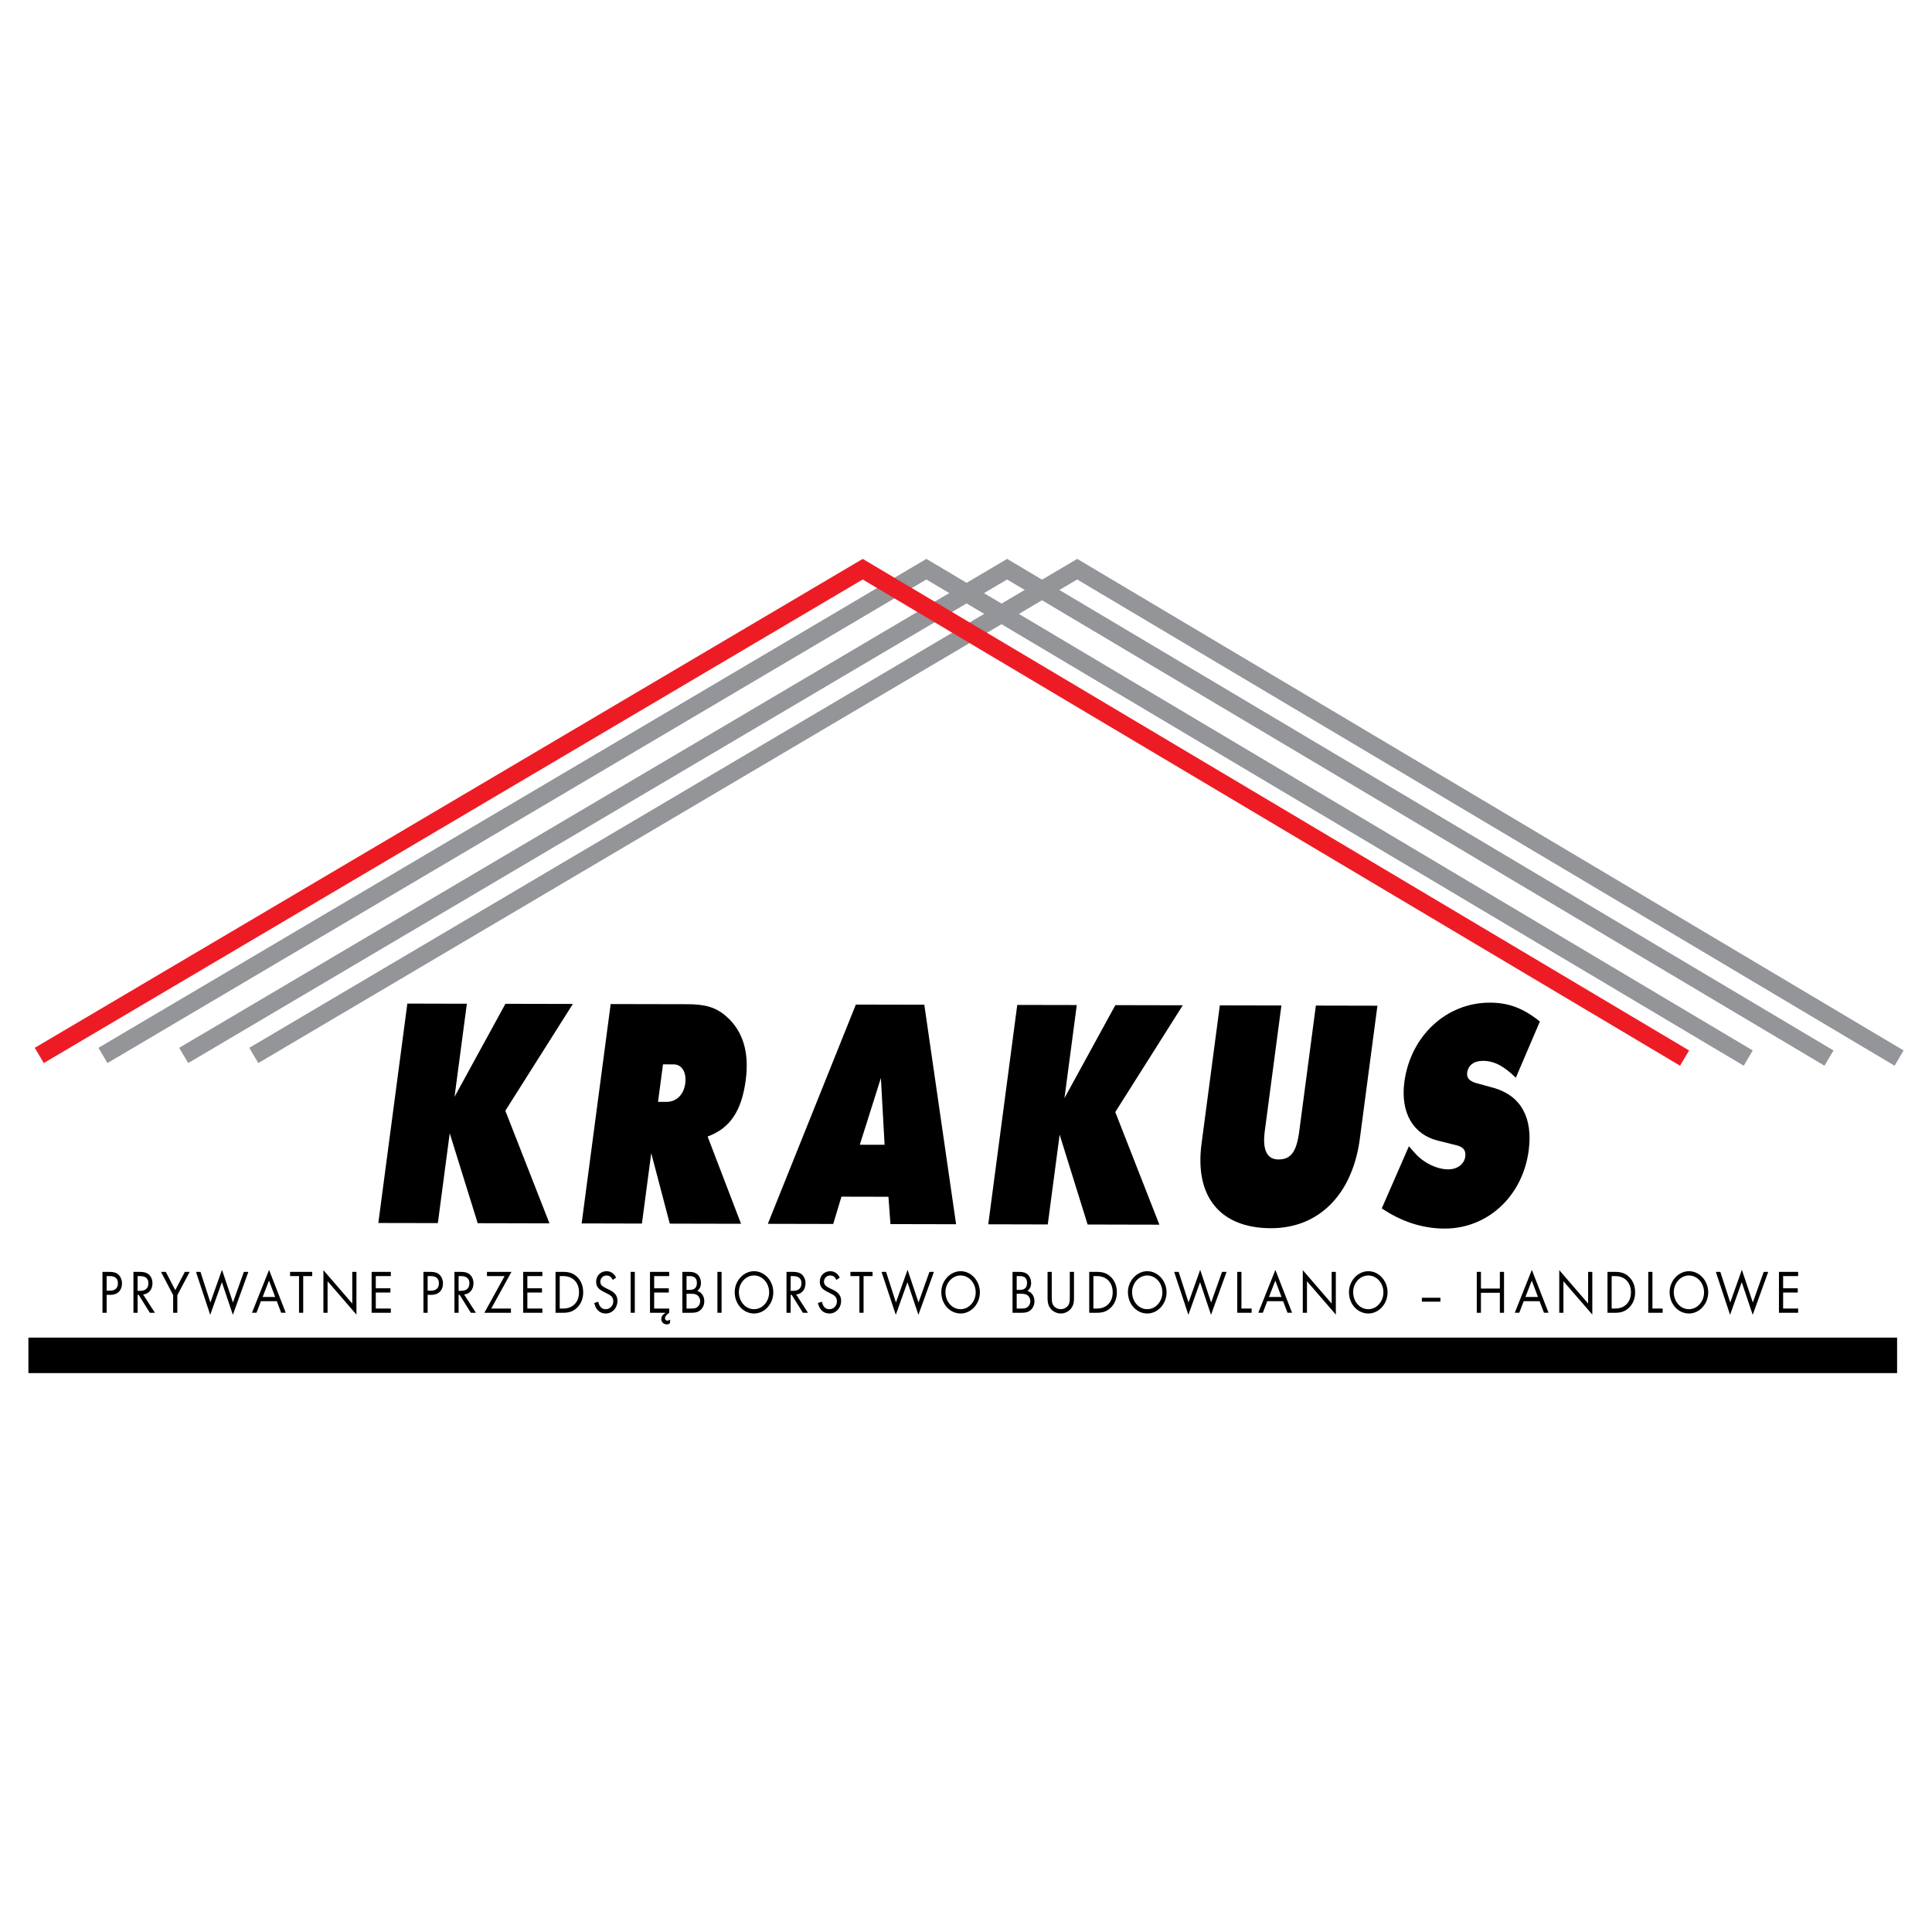 <?xml version="1.0" encoding="utf-8"?>
<!-- Generator: Adobe Illustrator 13.0.0, SVG Export Plug-In . SVG Version: 6.00 Build 14948)  -->
<!DOCTYPE svg PUBLIC "-//W3C//DTD SVG 1.0//EN" "http://www.w3.org/TR/2001/REC-SVG-20010904/DTD/svg10.dtd">
<svg version="1.0" id="Layer_1" xmlns="http://www.w3.org/2000/svg" xmlns:xlink="http://www.w3.org/1999/xlink" x="0px" y="0px"
	 width="192.756px" height="192.756px" viewBox="0 0 192.756 192.756" enable-background="new 0 0 192.756 192.756"
	 xml:space="preserve">
<g>
	<polygon fill-rule="evenodd" clip-rule="evenodd" fill="#FFFFFF" points="0,0 192.756,0 192.756,192.756 0,192.756 0,0 	"/>
	<polygon fill="#939598" points="173.973,106.326 92.423,57.815 10.721,106.062 9.821,104.541 91.976,56.027 92.427,55.761 
		92.875,56.027 174.872,104.805 173.973,106.326 	"/>
	<polygon fill="#939598" points="182.028,106.326 100.479,57.815 18.777,106.062 17.877,104.541 100.031,56.027 100.482,55.761 
		100.931,56.027 182.928,104.805 182.028,106.326 	"/>
	<polygon fill="#939598" points="189.022,106.326 107.473,57.815 25.771,106.062 24.871,104.541 107.025,56.027 107.477,55.761 
		107.925,56.027 189.921,104.805 189.022,106.326 	"/>
	<polygon fill="#ED1C24" points="167.621,106.326 86.071,57.815 4.369,106.062 3.47,104.541 85.624,56.027 86.075,55.761 
		86.523,56.027 168.52,104.805 167.621,106.326 	"/>
	<polygon fill-rule="evenodd" clip-rule="evenodd" points="40.641,100.129 46.578,100.143 45.35,109.428 50.426,100.15 
		57.154,100.164 50.417,110.818 54.82,122.055 47.66,122.039 44.869,113.07 43.684,122.029 37.746,122.018 40.641,100.129 	"/>
	<path fill-rule="evenodd" clip-rule="evenodd" d="M60.927,100.174l7.67,0.016c1.835,0.004,2.888,0.334,3.913,1.256
		c1.618,1.447,2.258,3.551,1.893,6.307c-0.412,3.117-1.581,4.822-3.804,5.639l3.335,8.705l-7.11-0.016l-1.849-7.029l-0.929,7.023
		l-6.014-0.014L60.927,100.174L60.927,100.174z M66.493,109.934c0.994,0.002,1.727-0.719,1.874-1.834s-0.334-1.904-1.15-1.906
		l-1.07-0.002l-0.495,3.74L66.493,109.934L66.493,109.934z"/>
	<path fill-rule="evenodd" clip-rule="evenodd" d="M83.131,122.115l-6.524-0.014l8.781-21.875l6.83,0.014l3.171,21.902l-6.549-0.014
		l-0.2-2.727l-4.689-0.01L83.131,122.115L83.131,122.115z M88.255,114.217l-0.368-6.666l-2.104,6.66L88.255,114.217L88.255,114.217z
		"/>
	<polygon fill-rule="evenodd" clip-rule="evenodd" points="101.492,100.262 107.431,100.273 106.202,109.561 111.278,100.283 
		118.006,100.297 111.271,110.951 115.673,122.186 108.512,122.17 105.721,113.203 104.536,122.162 98.599,122.148 101.492,100.262 
			"/>
	<path fill-rule="evenodd" clip-rule="evenodd" d="M127.845,100.318l-1.658,12.535c-0.247,1.871,0.213,2.824,1.36,2.826
		c1.248,0.004,1.807-0.75,2.08-2.818l1.658-12.535l6.141,0.014l-1.753,13.258c-0.737,5.578-4.09,8.951-8.881,8.941
		c-5.046-0.012-7.615-3.135-6.916-8.418l1.826-13.816L127.845,100.318L127.845,100.318z"/>
	<path fill-rule="evenodd" clip-rule="evenodd" d="M140.567,114.363l0.576,0.656c0.863,0.988,2.204,1.646,3.351,1.648
		c0.892,0.002,1.599-0.521,1.698-1.275c0.082-0.623-0.201-0.986-0.97-1.15l-1.728-0.432c-2.495-0.596-3.785-2.799-3.381-5.85
		c0.607-4.594,4.185-7.936,8.542-7.926c1.886,0.004,3.341,0.566,4.978,1.883l-2.398,5.607c-1.221-1.186-2.175-1.68-3.271-1.682
		c-0.892-0.002-1.483,0.424-1.583,1.178c-0.065,0.492,0.197,0.822,0.834,1.02l1.918,0.529c2.622,0.795,3.814,2.963,3.385,6.213
		c-0.604,4.561-4.091,7.803-8.397,7.793c-2.192-0.004-4.318-0.699-6.26-2.016L140.567,114.363L140.567,114.363z"/>
	<path fill-rule="evenodd" clip-rule="evenodd" d="M10.639,130.975h-0.416v-4.08h0.671c0.455,0,0.716,0.08,0.933,0.287
		c0.216,0.203,0.344,0.52,0.344,0.863c0,0.709-0.449,1.145-1.171,1.145h-0.361V130.975L10.639,130.975z M10.972,128.773
		c0.511,0,0.793-0.27,0.793-0.74c0-0.473-0.277-0.717-0.821-0.717h-0.305v1.457H10.972L10.972,128.773z"/>
	<path fill-rule="evenodd" clip-rule="evenodd" d="M15.456,130.975h-0.505l-1.115-1.785H13.73v1.785h-0.416v-4.08h0.599
		c0.422,0,0.677,0.061,0.888,0.221c0.25,0.189,0.411,0.537,0.411,0.904c0,0.637-0.361,1.07-0.932,1.133L15.456,130.975
		L15.456,130.975z M13.991,128.785c0.533,0,0.816-0.264,0.816-0.766c0-0.459-0.289-0.703-0.833-0.703H13.73v1.469H13.991
		L13.991,128.785z"/>
	<polygon fill-rule="evenodd" clip-rule="evenodd" points="16.066,126.895 16.543,126.895 17.487,128.717 18.442,126.895 
		18.924,126.895 17.692,129.219 17.692,130.975 17.276,130.975 17.276,129.219 16.066,126.895 	"/>
	<polygon fill-rule="evenodd" clip-rule="evenodd" points="20.989,129.953 22.149,126.688 23.242,129.953 24.33,126.895 
		24.779,126.895 23.231,131.182 22.138,127.922 20.973,131.182 19.552,126.895 20.001,126.895 20.989,129.953 	"/>
	<path fill-rule="evenodd" clip-rule="evenodd" d="M26.033,129.818l-0.443,1.156h-0.45l1.704-4.275l1.665,4.275h-0.455l-0.438-1.156
		H26.033L26.033,129.818z M26.838,127.764l-0.633,1.633h1.249L26.838,127.764L26.838,127.764z"/>
	<polygon fill-rule="evenodd" clip-rule="evenodd" points="30.251,130.975 29.834,130.975 29.834,127.316 28.941,127.316 
		28.941,126.895 31.15,126.895 31.15,127.316 30.251,127.316 30.251,130.975 	"/>
	<polygon fill-rule="evenodd" clip-rule="evenodd" points="32.266,126.723 35.146,130.057 35.146,126.895 35.562,126.895 
		35.562,131.158 32.682,127.83 32.682,130.975 32.266,130.975 32.266,126.723 	"/>
	<polygon fill-rule="evenodd" clip-rule="evenodd" points="37.493,127.316 37.493,128.533 38.953,128.533 38.953,128.955 
		37.493,128.955 37.493,130.553 38.992,130.553 38.992,130.975 37.077,130.975 37.077,126.895 38.992,126.895 38.992,127.316 
		37.493,127.316 	"/>
	<path fill-rule="evenodd" clip-rule="evenodd" d="M42.665,130.975h-0.417v-4.08h0.671c0.455,0,0.716,0.08,0.933,0.287
		c0.216,0.203,0.344,0.52,0.344,0.863c0,0.709-0.449,1.145-1.171,1.145h-0.36V130.975L42.665,130.975z M42.998,128.773
		c0.511,0,0.793-0.27,0.793-0.74c0-0.473-0.277-0.717-0.821-0.717h-0.305v1.457H42.998L42.998,128.773z"/>
	<path fill-rule="evenodd" clip-rule="evenodd" d="M47.481,130.975h-0.505l-1.115-1.785h-0.105v1.785H45.34v-4.08h0.599
		c0.422,0,0.677,0.061,0.888,0.221c0.25,0.189,0.411,0.537,0.411,0.904c0,0.637-0.361,1.07-0.932,1.133L47.481,130.975
		L47.481,130.975z M46.017,128.785c0.533,0,0.816-0.264,0.816-0.766c0-0.459-0.289-0.703-0.833-0.703h-0.244v1.469H46.017
		L46.017,128.785z"/>
	<polygon fill-rule="evenodd" clip-rule="evenodd" points="50.977,130.553 50.977,130.975 48.325,130.975 50.345,127.316 
		48.585,127.316 48.585,126.895 51.027,126.895 49.013,130.553 50.977,130.553 	"/>
	<polygon fill-rule="evenodd" clip-rule="evenodd" points="52.614,127.316 52.614,128.533 54.073,128.533 54.073,128.955 
		52.614,128.955 52.614,130.553 54.112,130.553 54.112,130.975 52.198,130.975 52.198,126.895 54.112,126.895 54.112,127.316 
		52.614,127.316 	"/>
	<path fill-rule="evenodd" clip-rule="evenodd" d="M55.427,126.895h0.76c0.6,0,1.004,0.141,1.36,0.471
		c0.416,0.379,0.638,0.93,0.638,1.578c0,0.631-0.228,1.174-0.649,1.561c-0.367,0.336-0.755,0.471-1.354,0.471h-0.755V126.895
		L55.427,126.895z M56.204,130.553c0.943,0,1.565-0.643,1.565-1.615c0-0.984-0.616-1.621-1.565-1.621h-0.36v3.236H56.204
		L56.204,130.553z"/>
	<path fill-rule="evenodd" clip-rule="evenodd" d="M61.143,127.695c-0.188-0.33-0.349-0.439-0.638-0.439
		c-0.344,0-0.611,0.27-0.611,0.629c0,0.178,0.078,0.324,0.233,0.441c0.089,0.061,0.183,0.123,0.288,0.172l0.117,0.061l0.117,0.055
		l0.117,0.055c0.594,0.287,0.838,0.611,0.838,1.119c0,0.705-0.511,1.26-1.166,1.26c-0.594,0-1.004-0.379-1.148-1.051l0.399-0.123
		c0.1,0.49,0.355,0.746,0.744,0.746c0.427,0,0.755-0.348,0.755-0.801c0-0.25-0.1-0.439-0.306-0.58
		c-0.094-0.068-0.2-0.129-0.322-0.184l-0.111-0.062l-0.111-0.055l-0.111-0.055c-0.533-0.264-0.749-0.551-0.749-1.01
		c0-0.594,0.45-1.045,1.038-1.045c0.417,0,0.732,0.213,0.955,0.635L61.143,127.695L61.143,127.695z"/>
	<polygon fill-rule="evenodd" clip-rule="evenodd" points="63.335,130.975 62.919,130.975 62.919,126.895 63.335,126.895 
		63.335,130.975 	"/>
	<path fill-rule="evenodd" clip-rule="evenodd" d="M66.765,130.975c-0.283,0.201-0.416,0.379-0.416,0.557
		c0,0.129,0.1,0.227,0.228,0.227c0.089,0,0.183-0.031,0.294-0.098l-0.039,0.373c-0.1,0.072-0.183,0.098-0.322,0.098
		c-0.294,0-0.533-0.232-0.533-0.525c0-0.252,0.117-0.424,0.427-0.631H64.85v-4.08h1.915v0.422h-1.498v1.217h1.459v0.422h-1.459
		v1.598h1.498V130.975L66.765,130.975z"/>
	<path fill-rule="evenodd" clip-rule="evenodd" d="M68.08,126.895h0.671c0.389,0,0.644,0.08,0.838,0.258
		c0.217,0.189,0.344,0.514,0.344,0.844c0,0.354-0.111,0.594-0.366,0.795c0.438,0.141,0.699,0.525,0.699,1.033
		c0,0.35-0.133,0.66-0.372,0.875c-0.228,0.201-0.472,0.275-0.894,0.275H68.08V126.895L68.08,126.895z M68.807,128.693
		c0.488,0,0.721-0.227,0.721-0.697c0-0.453-0.239-0.68-0.71-0.68h-0.321v1.377H68.807L68.807,128.693z M68.968,130.553
		c0.344,0,0.494-0.043,0.649-0.178c0.15-0.141,0.239-0.342,0.239-0.568c0-0.244-0.127-0.49-0.311-0.6
		c-0.145-0.092-0.333-0.129-0.633-0.129h-0.416v1.475H68.968L68.968,130.553z"/>
	<polygon fill-rule="evenodd" clip-rule="evenodd" points="71.992,130.975 71.576,130.975 71.576,126.895 71.992,126.895 
		71.992,130.975 	"/>
	<path fill-rule="evenodd" clip-rule="evenodd" d="M77.153,128.938c0,1.156-0.871,2.109-1.92,2.109
		c-1.082,0-1.931-0.941-1.931-2.133c0-1.127,0.888-2.086,1.931-2.086C76.282,126.828,77.153,127.781,77.153,128.938L77.153,128.938z
		 M73.718,128.914c0,0.953,0.666,1.705,1.51,1.705c0.832,0,1.509-0.758,1.509-1.676c0-0.936-0.671-1.688-1.509-1.688
		C74.4,127.256,73.718,128.008,73.718,128.914L73.718,128.914z"/>
	<path fill-rule="evenodd" clip-rule="evenodd" d="M80.61,130.975h-0.505l-1.115-1.785h-0.105v1.785h-0.416v-4.08h0.599
		c0.422,0,0.677,0.061,0.888,0.221c0.25,0.189,0.41,0.537,0.41,0.904c0,0.637-0.36,1.07-0.932,1.133L80.61,130.975L80.61,130.975z
		 M79.145,128.785c0.533,0,0.816-0.264,0.816-0.766c0-0.459-0.289-0.703-0.833-0.703h-0.244v1.469H79.145L79.145,128.785z"/>
	<path fill-rule="evenodd" clip-rule="evenodd" d="M83.456,127.695c-0.188-0.33-0.35-0.439-0.638-0.439
		c-0.344,0-0.61,0.27-0.61,0.629c0,0.178,0.078,0.324,0.233,0.441c0.089,0.061,0.183,0.123,0.289,0.172l0.117,0.061l0.117,0.055
		l0.116,0.055c0.594,0.287,0.838,0.611,0.838,1.119c0,0.705-0.51,1.26-1.165,1.26c-0.594,0-1.004-0.379-1.149-1.051l0.399-0.123
		c0.1,0.49,0.355,0.746,0.744,0.746c0.427,0,0.755-0.348,0.755-0.801c0-0.25-0.1-0.439-0.305-0.58
		c-0.095-0.068-0.2-0.129-0.322-0.184l-0.111-0.062l-0.111-0.055l-0.111-0.055c-0.533-0.264-0.749-0.551-0.749-1.01
		c0-0.594,0.449-1.045,1.038-1.045c0.416,0,0.732,0.213,0.954,0.635L83.456,127.695L83.456,127.695z"/>
	<polygon fill-rule="evenodd" clip-rule="evenodd" points="86.158,130.975 85.742,130.975 85.742,127.316 84.849,127.316 
		84.849,126.895 87.058,126.895 87.058,127.316 86.158,127.316 86.158,130.975 	"/>
	<polygon fill-rule="evenodd" clip-rule="evenodd" points="89.388,129.953 90.548,126.688 91.641,129.953 92.729,126.895 
		93.179,126.895 91.63,131.182 90.537,127.922 89.372,131.182 87.951,126.895 88.401,126.895 89.388,129.953 	"/>
	<path fill-rule="evenodd" clip-rule="evenodd" d="M97.763,128.938c0,1.156-0.871,2.109-1.92,2.109
		c-1.082,0-1.931-0.941-1.931-2.133c0-1.127,0.888-2.086,1.931-2.086C96.892,126.828,97.763,127.781,97.763,128.938L97.763,128.938z
		 M94.328,128.914c0,0.953,0.666,1.705,1.509,1.705c0.833,0,1.509-0.758,1.509-1.676c0-0.936-0.671-1.688-1.509-1.688
		C95.011,127.256,94.328,128.008,94.328,128.914L94.328,128.914z"/>
	<path fill-rule="evenodd" clip-rule="evenodd" d="M101.02,126.895h0.672c0.389,0,0.644,0.08,0.838,0.258
		c0.216,0.189,0.344,0.514,0.344,0.844c0,0.354-0.111,0.594-0.366,0.795c0.438,0.141,0.699,0.525,0.699,1.033
		c0,0.35-0.133,0.66-0.371,0.875c-0.229,0.201-0.472,0.275-0.894,0.275h-0.922V126.895L101.02,126.895z M101.747,128.693
		c0.488,0,0.722-0.227,0.722-0.697c0-0.453-0.239-0.68-0.711-0.68h-0.322v1.377H101.747L101.747,128.693z M101.907,130.553
		c0.345,0,0.494-0.043,0.649-0.178c0.15-0.141,0.239-0.342,0.239-0.568c0-0.244-0.128-0.49-0.312-0.6
		c-0.144-0.092-0.332-0.129-0.632-0.129h-0.417v1.475H101.907L101.907,130.553z"/>
	<path fill-rule="evenodd" clip-rule="evenodd" d="M104.933,129.396c0,0.422,0.027,0.605,0.122,0.783
		c0.144,0.256,0.46,0.439,0.782,0.439c0.316,0,0.633-0.184,0.776-0.439c0.095-0.178,0.122-0.361,0.122-0.783v-2.502h0.417v2.625
		c0,0.439-0.067,0.715-0.245,0.965c-0.244,0.35-0.648,0.562-1.07,0.562c-0.428,0-0.838-0.213-1.077-0.562
		c-0.177-0.25-0.244-0.52-0.244-0.965v-2.625h0.417V129.396L104.933,129.396z"/>
	<path fill-rule="evenodd" clip-rule="evenodd" d="M108.672,126.895h0.761c0.599,0,1.004,0.141,1.359,0.471
		c0.416,0.379,0.638,0.93,0.638,1.578c0,0.631-0.228,1.174-0.649,1.561c-0.366,0.336-0.755,0.471-1.354,0.471h-0.755V126.895
		L108.672,126.895z M109.448,130.553c0.943,0,1.565-0.643,1.565-1.615c0-0.984-0.616-1.621-1.565-1.621h-0.36v3.236H109.448
		L109.448,130.553z"/>
	<path fill-rule="evenodd" clip-rule="evenodd" d="M116.386,128.938c0,1.156-0.872,2.109-1.921,2.109
		c-1.081,0-1.931-0.941-1.931-2.133c0-1.127,0.888-2.086,1.931-2.086C115.514,126.828,116.386,127.781,116.386,128.938
		L116.386,128.938z M112.95,128.914c0,0.953,0.666,1.705,1.51,1.705c0.832,0,1.509-0.758,1.509-1.676
		c0-0.936-0.671-1.688-1.509-1.688C113.633,127.256,112.95,128.008,112.95,128.914L112.95,128.914z"/>
	<polygon fill-rule="evenodd" clip-rule="evenodd" points="118.582,129.953 119.742,126.688 120.835,129.953 121.923,126.895 
		122.373,126.895 120.824,131.182 119.731,127.922 118.566,131.182 117.146,126.895 117.595,126.895 118.582,129.953 	"/>
	<polygon fill-rule="evenodd" clip-rule="evenodd" points="123.86,130.553 124.876,130.553 124.876,130.975 123.443,130.975 
		123.443,126.895 123.86,126.895 123.86,130.553 	"/>
	<path fill-rule="evenodd" clip-rule="evenodd" d="M126.435,129.818l-0.444,1.156h-0.449l1.703-4.275l1.665,4.275h-0.455
		l-0.438-1.156H126.435L126.435,129.818z M127.239,127.764l-0.633,1.633h1.248L127.239,127.764L127.239,127.764z"/>
	<polygon fill-rule="evenodd" clip-rule="evenodd" points="129.98,126.723 132.86,130.057 132.86,126.895 133.277,126.895 
		133.277,131.158 130.397,127.83 130.397,130.975 129.98,130.975 129.98,126.723 	"/>
	<path fill-rule="evenodd" clip-rule="evenodd" d="M138.438,128.938c0,1.156-0.871,2.109-1.92,2.109
		c-1.083,0-1.932-0.941-1.932-2.133c0-1.127,0.888-2.086,1.932-2.086C137.567,126.828,138.438,127.781,138.438,128.938
		L138.438,128.938z M135.004,128.914c0,0.953,0.665,1.705,1.509,1.705c0.832,0,1.51-0.758,1.51-1.676
		c0-0.936-0.672-1.688-1.51-1.688C135.686,127.256,135.004,128.008,135.004,128.914L135.004,128.914z"/>
	<polygon fill-rule="evenodd" clip-rule="evenodd" points="143.71,129.477 143.71,129.867 141.861,129.867 141.861,129.477 
		143.71,129.477 	"/>
	<polygon fill-rule="evenodd" clip-rule="evenodd" points="149.641,128.559 149.641,126.895 150.057,126.895 150.057,130.975 
		149.641,130.975 149.641,128.98 147.754,128.98 147.754,130.975 147.338,130.975 147.338,126.895 147.754,126.895 147.754,128.559 
		149.641,128.559 	"/>
	<path fill-rule="evenodd" clip-rule="evenodd" d="M152.022,129.818l-0.444,1.156h-0.449l1.703-4.275l1.665,4.275h-0.455
		l-0.438-1.156H152.022L152.022,129.818z M152.826,127.764l-0.632,1.633h1.248L152.826,127.764L152.826,127.764z"/>
	<polygon fill-rule="evenodd" clip-rule="evenodd" points="155.568,126.723 158.448,130.057 158.448,126.895 158.865,126.895 
		158.865,131.158 155.984,127.83 155.984,130.975 155.568,130.975 155.568,126.723 	"/>
	<path fill-rule="evenodd" clip-rule="evenodd" d="M160.38,126.895h0.761c0.599,0,1.004,0.141,1.359,0.471
		c0.416,0.379,0.638,0.93,0.638,1.578c0,0.631-0.228,1.174-0.649,1.561c-0.366,0.336-0.754,0.471-1.354,0.471h-0.755V126.895
		L160.38,126.895z M161.157,130.553c0.943,0,1.564-0.643,1.564-1.615c0-0.984-0.616-1.621-1.564-1.621h-0.361v3.236H161.157
		L161.157,130.553z"/>
	<polygon fill-rule="evenodd" clip-rule="evenodd" points="164.864,130.553 165.88,130.553 165.88,130.975 164.448,130.975 
		164.448,126.895 164.864,126.895 164.864,130.553 	"/>
	<path fill-rule="evenodd" clip-rule="evenodd" d="M170.429,128.938c0,1.156-0.871,2.109-1.92,2.109
		c-1.082,0-1.931-0.941-1.931-2.133c0-1.127,0.888-2.086,1.931-2.086C169.558,126.828,170.429,127.781,170.429,128.938
		L170.429,128.938z M166.994,128.914c0,0.953,0.666,1.705,1.509,1.705c0.833,0,1.51-0.758,1.51-1.676
		c0-0.936-0.672-1.688-1.51-1.688C167.677,127.256,166.994,128.008,166.994,128.914L166.994,128.914z"/>
	<polygon fill-rule="evenodd" clip-rule="evenodd" points="172.626,129.953 173.786,126.688 174.879,129.953 175.967,126.895 
		176.416,126.895 174.867,131.182 173.774,127.922 172.609,131.182 171.188,126.895 171.638,126.895 172.626,129.953 	"/>
	<polygon fill-rule="evenodd" clip-rule="evenodd" points="177.903,127.316 177.903,128.533 179.363,128.533 179.363,128.955 
		177.903,128.955 177.903,130.553 179.401,130.553 179.401,130.975 177.487,130.975 177.487,126.895 179.401,126.895 
		179.401,127.316 177.903,127.316 	"/>
	<polygon points="2.834,133.453 189.274,133.453 189.274,136.994 2.834,136.994 2.834,133.453 	"/>
</g>
</svg>

